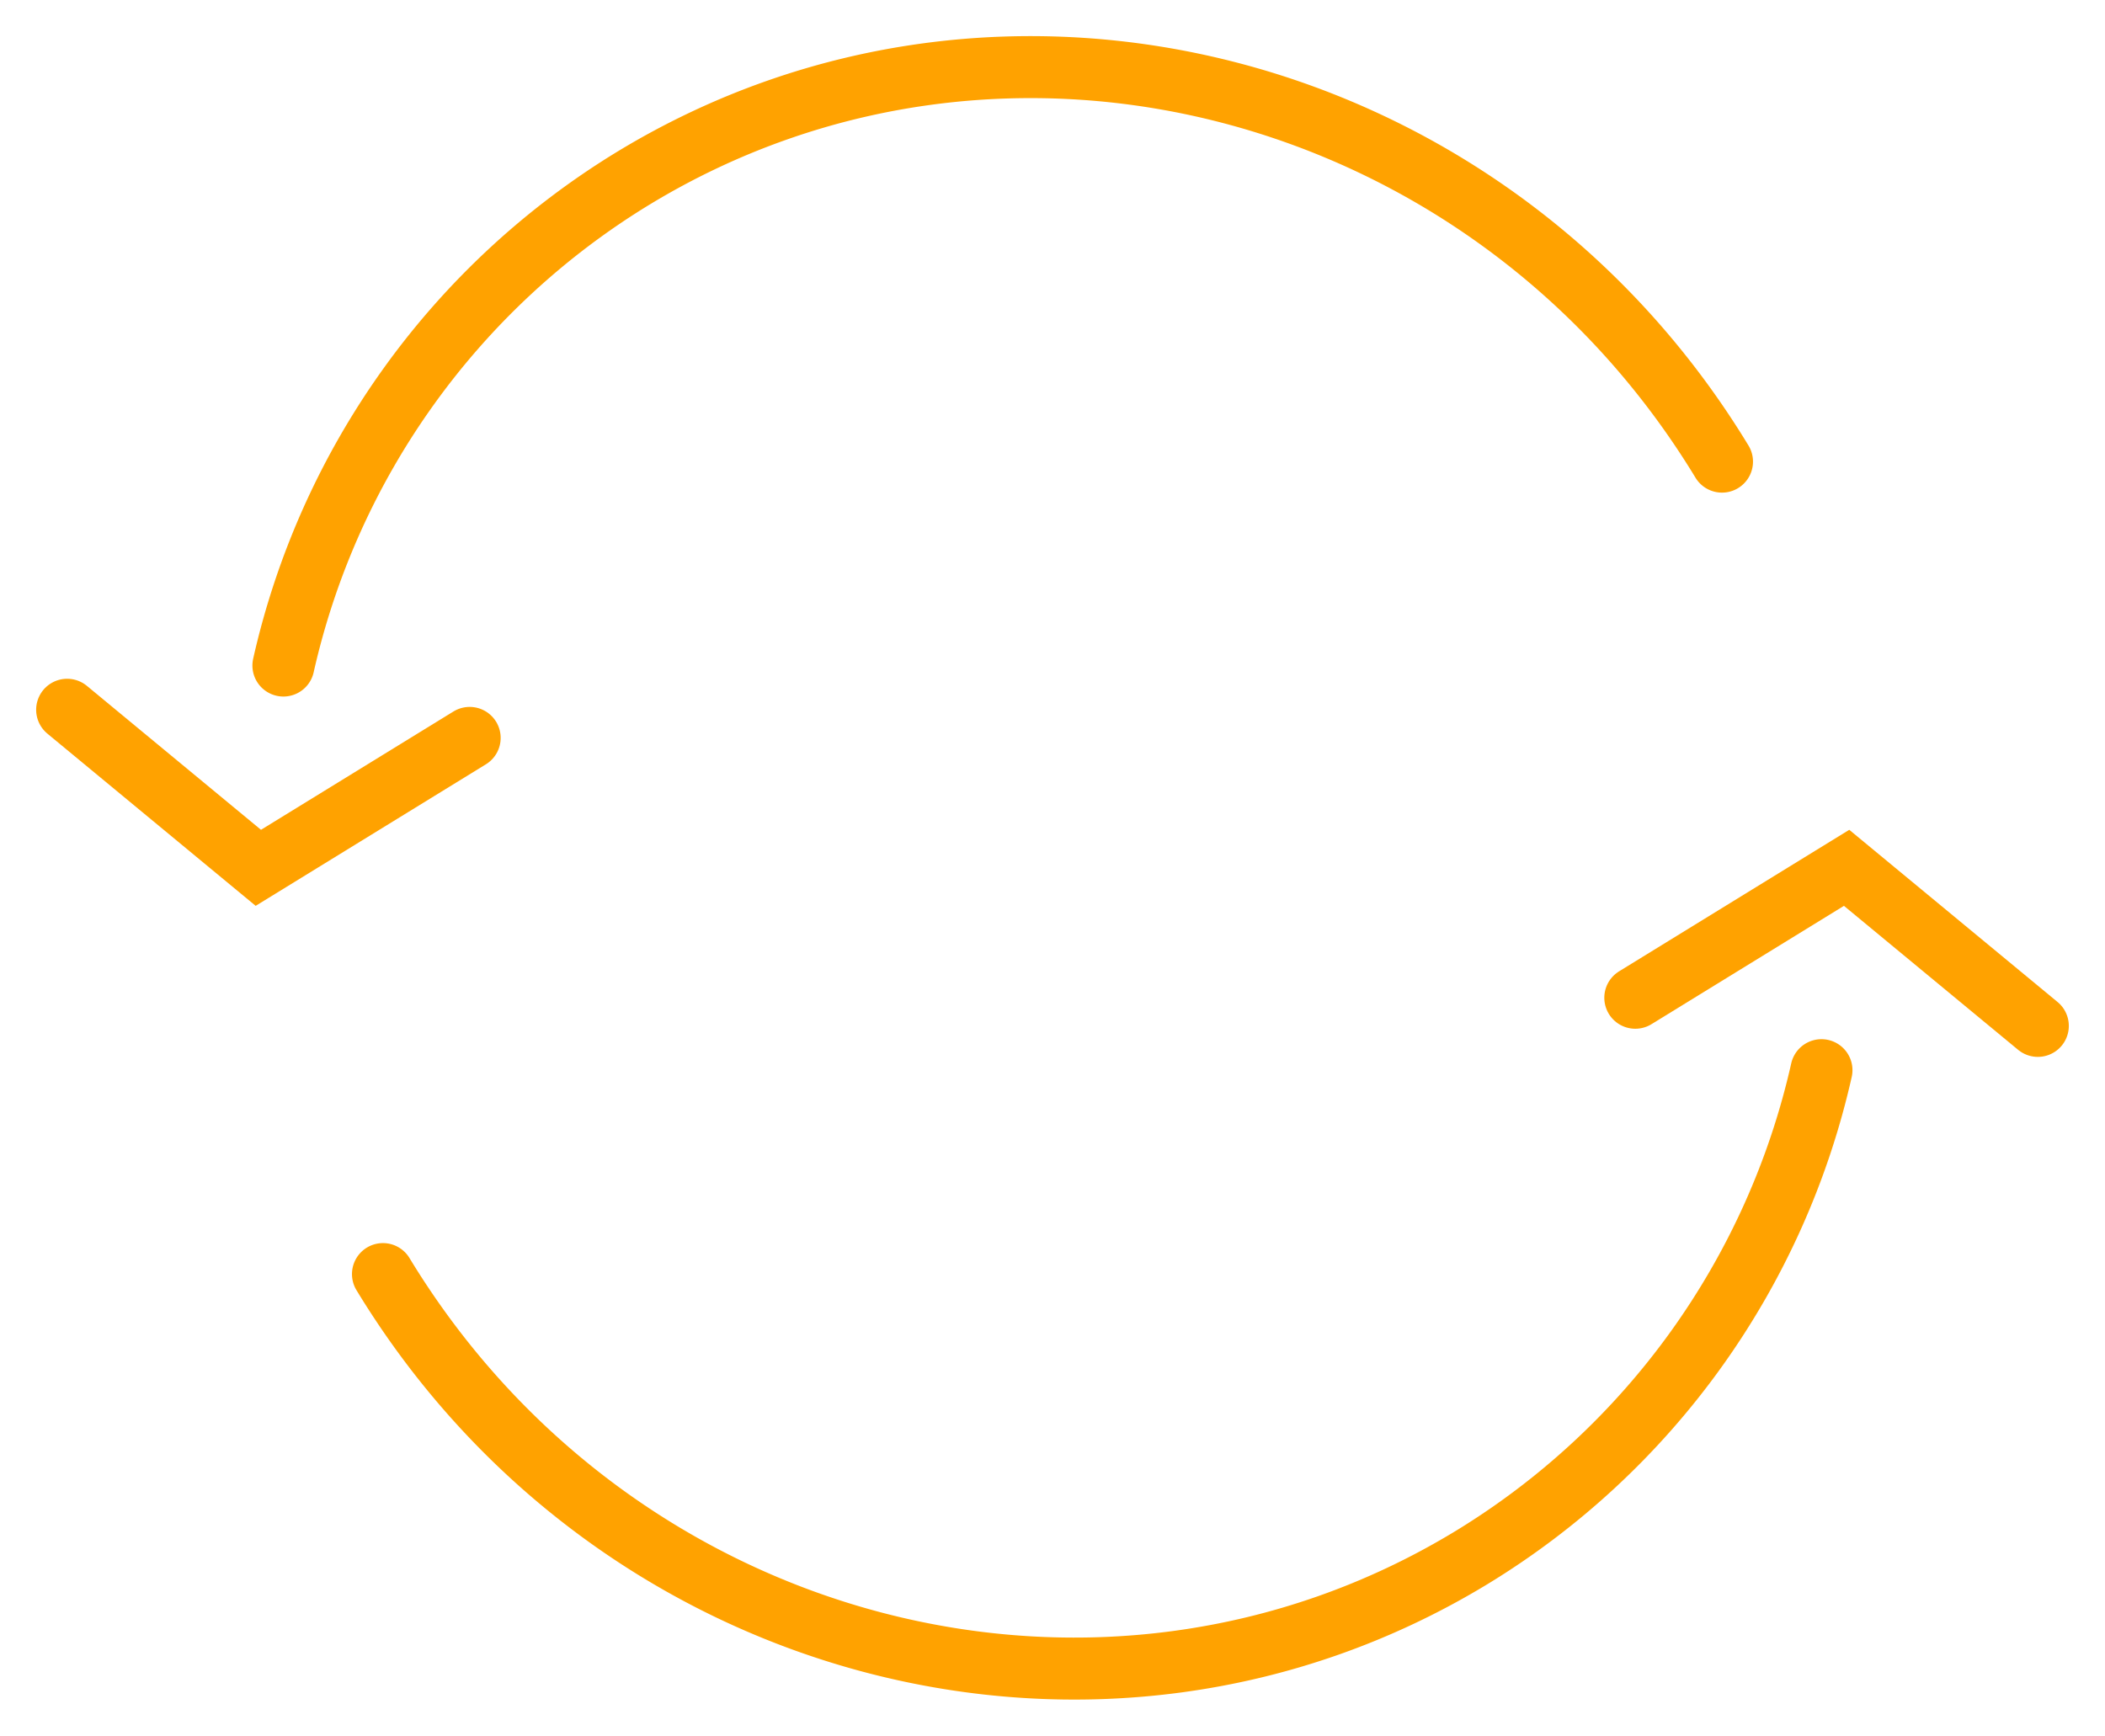 <svg xmlns="http://www.w3.org/2000/svg" width="67.909" height="56" viewBox="0 0 67.909 56">
  <g id="iko-rekuperacja-akademia-komfovent" transform="translate(0 0)">
    <g id="Group_93" data-name="Group 93" transform="translate(0 56) rotate(-90)">
      <path id="Path_103" data-name="Path 103" d="M0,67.909H56V0H0Z" transform="translate(0 0)" fill="none"/>
      <path id="Path_105" data-name="Path 105" d="M12.728,0C.435,7.462-3.662,23.181,3.575,35.107a24.79,24.79,0,0,0,15.732,11.3" transform="translate(2.164 12.355)" fill="none" stroke="#ffa200" stroke-linecap="round" stroke-width="2"/>
      <path id="Path_106" data-name="Path 106" d="M.908,0,5.1,6.817,0,12.986" transform="translate(22.9 52.756)" fill="none" stroke="#ffa200" stroke-linecap="round" stroke-width="2"/>
      <path id="Path_107" data-name="Path 107" d="M6.579,46.41c12.294-7.462,16.39-23.181,9.153-35.107A24.79,24.79,0,0,0,0,0" transform="translate(34.527 9.143)" fill="none" stroke="#ffa200" stroke-linecap="round" stroke-width="2"/>
      <path id="Path_108" data-name="Path 108" d="M4.192,12.986,0,6.168,5.1,0" transform="translate(28 2.166)" fill="none" stroke="#ffa200" stroke-linecap="round" stroke-width="2"/>
      <path id="Path_109" data-name="Path 109" d="M0,67.909H56V0H0Z" transform="translate(0 0)" fill="none"/>
    </g>
  </g>
</svg>
